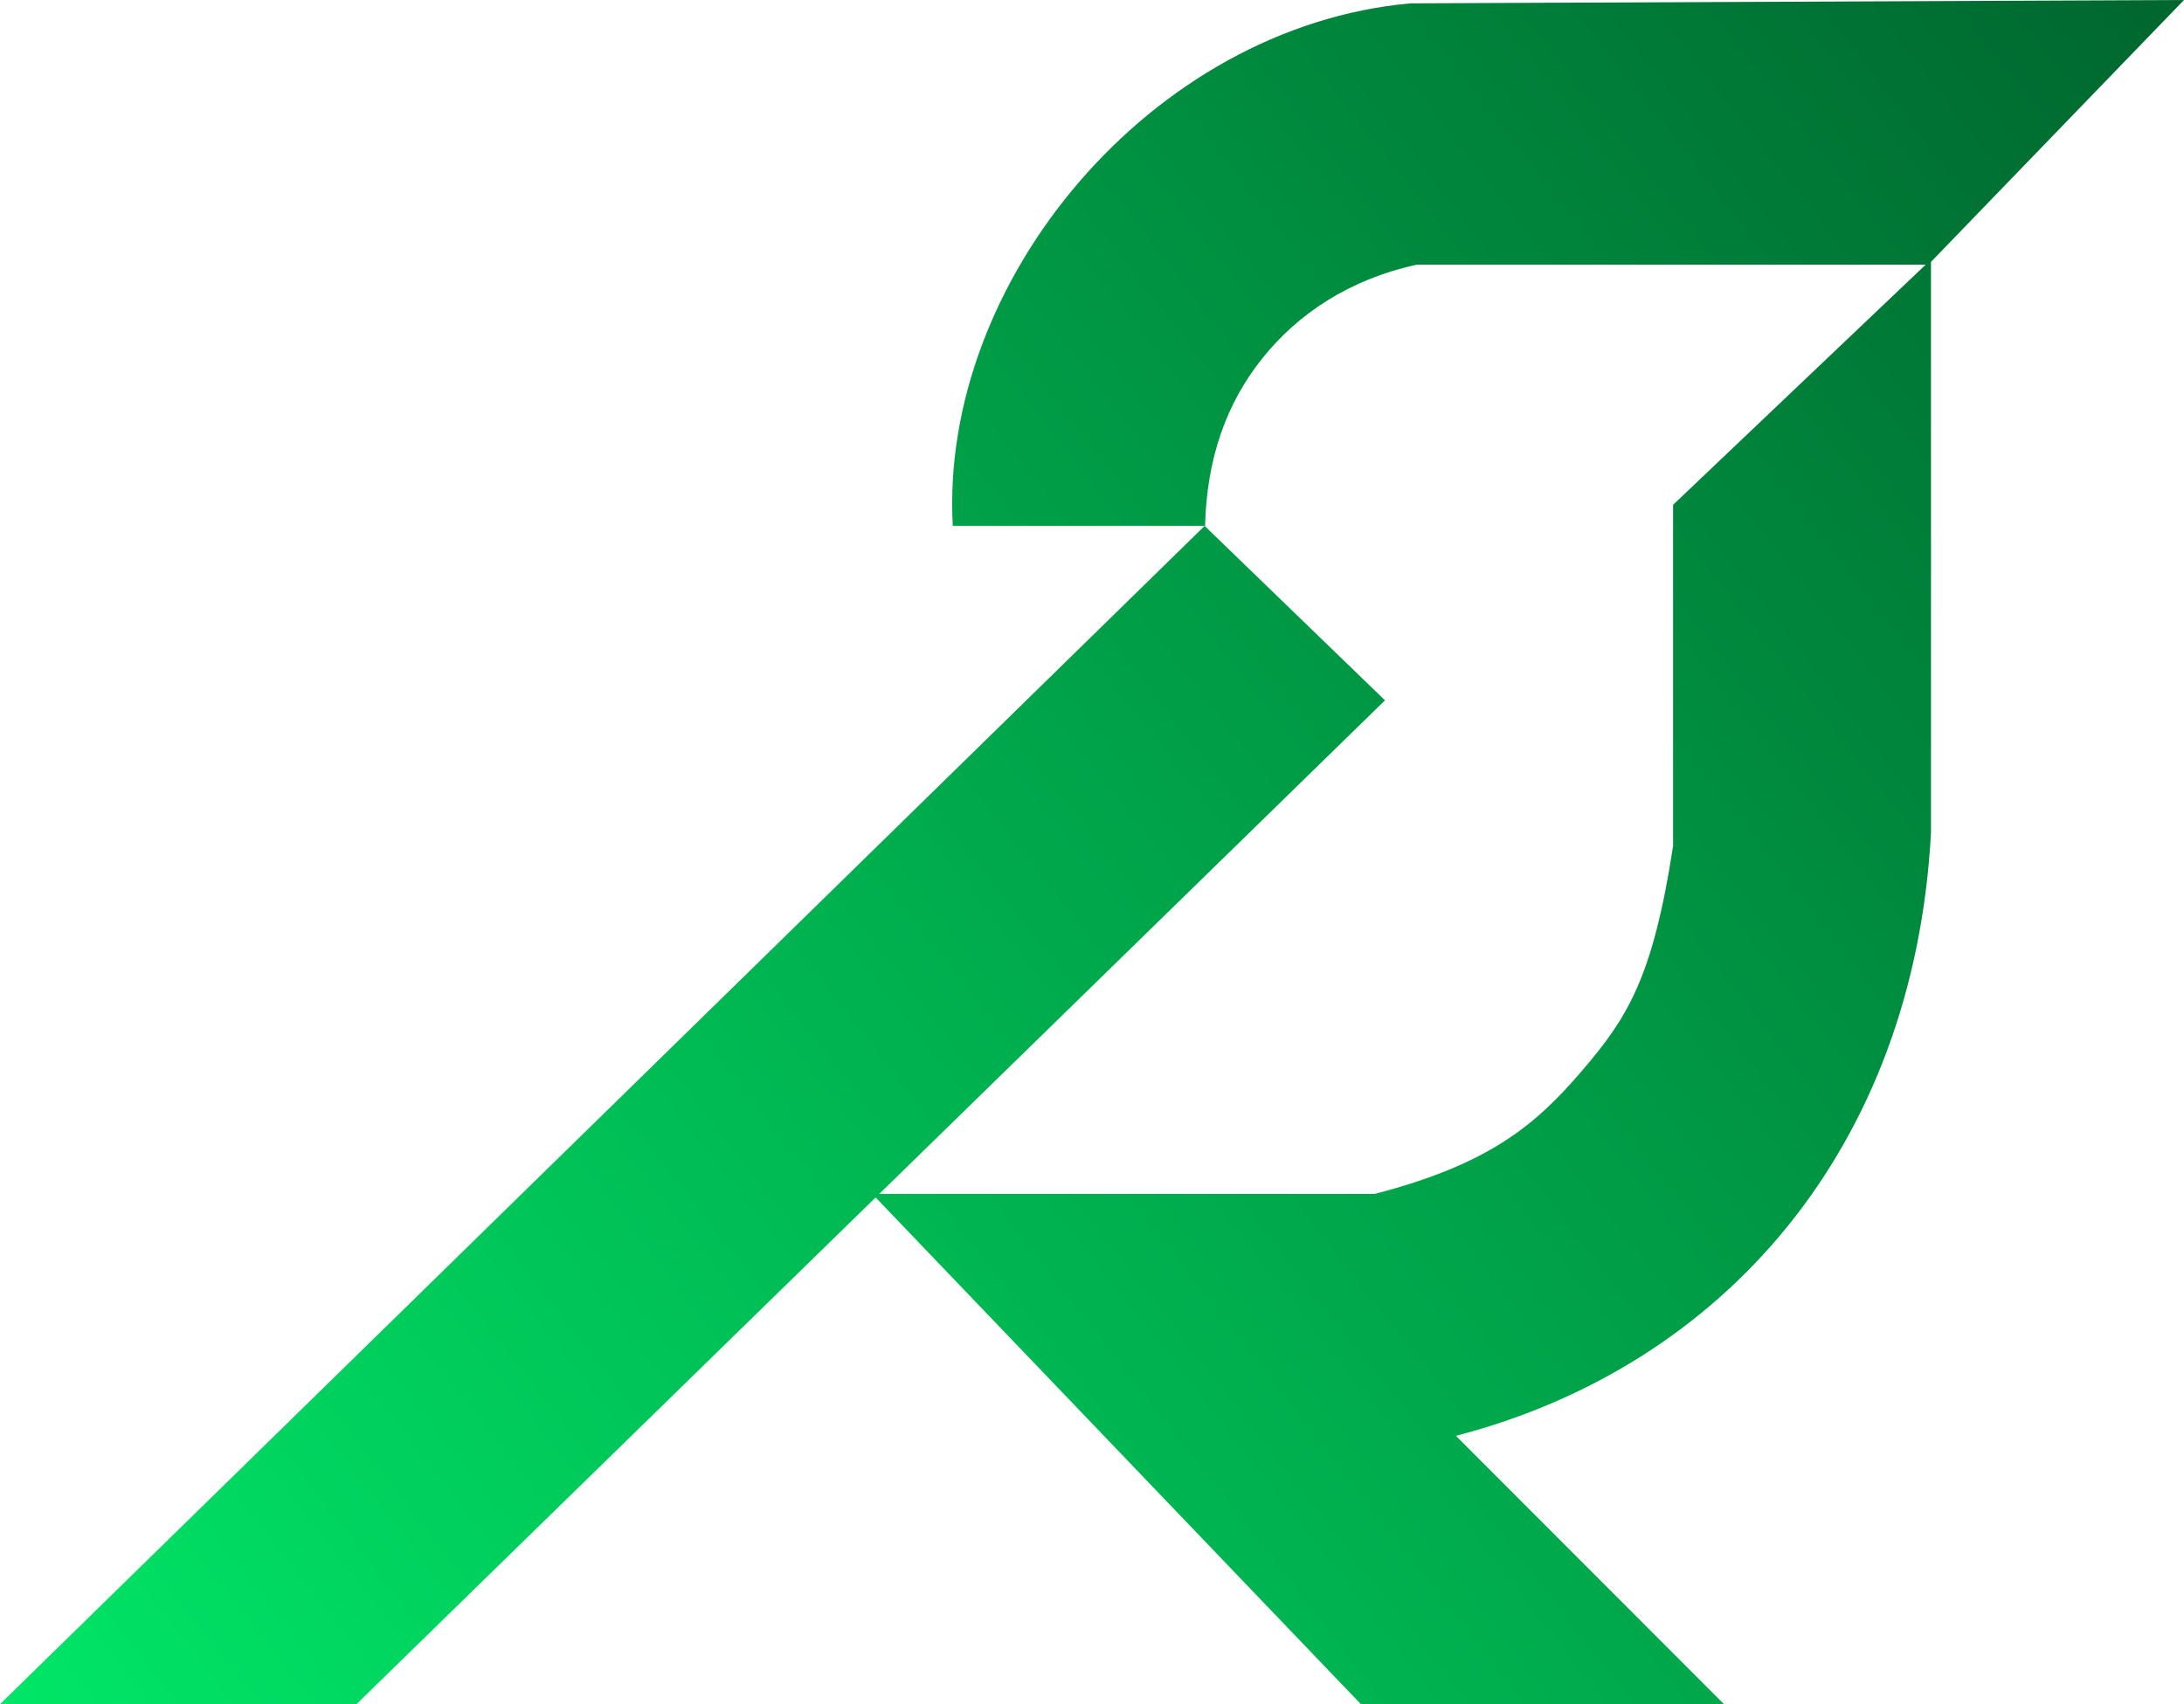 <svg width="328" height="256" viewBox="0 0 328 256" fill="none" xmlns="http://www.w3.org/2000/svg" xmlns:xlink="http://www.w3.org/1999/xlink">
	<desc>
			Created with Pixso.
	</desc>
	<defs>
		<linearGradient id="paint_linear_5_17_0" x1="328" y1="0" x2="0" y2="256" gradientUnits="userSpaceOnUse">
			<stop stop-color="#00662E"/>
			<stop offset="1" stop-color="#00E667"/>
		</linearGradient>
	</defs>
	<path id="Слияние" d="M143.091 79C141.07 42.267 172.899 4.025 211.801 0.503L328 0L290 39.341L290 125.103C287.452 172.385 258.913 205.234 218.654 215.686L258.913 256L204.385 256L131.504 179.88L53.529 256L0 256L180.915 79L208 105.204L132.044 179.353L206.423 179.353C223.75 174.874 230.671 168.908 237.51 160.938C244.349 152.969 248.212 147.002 251.269 127.094L251.269 75.83L289.21 39.752L212.811 39.752C202.545 41.996 194.873 47.203 189.571 53.841C184.175 60.595 181.237 68.848 180.982 79L143.091 79Z" clip-rule="evenodd" fill="url(#paint_linear_5_17_0)" fill-opacity="1" fill-rule="evenodd"/>
</svg>
